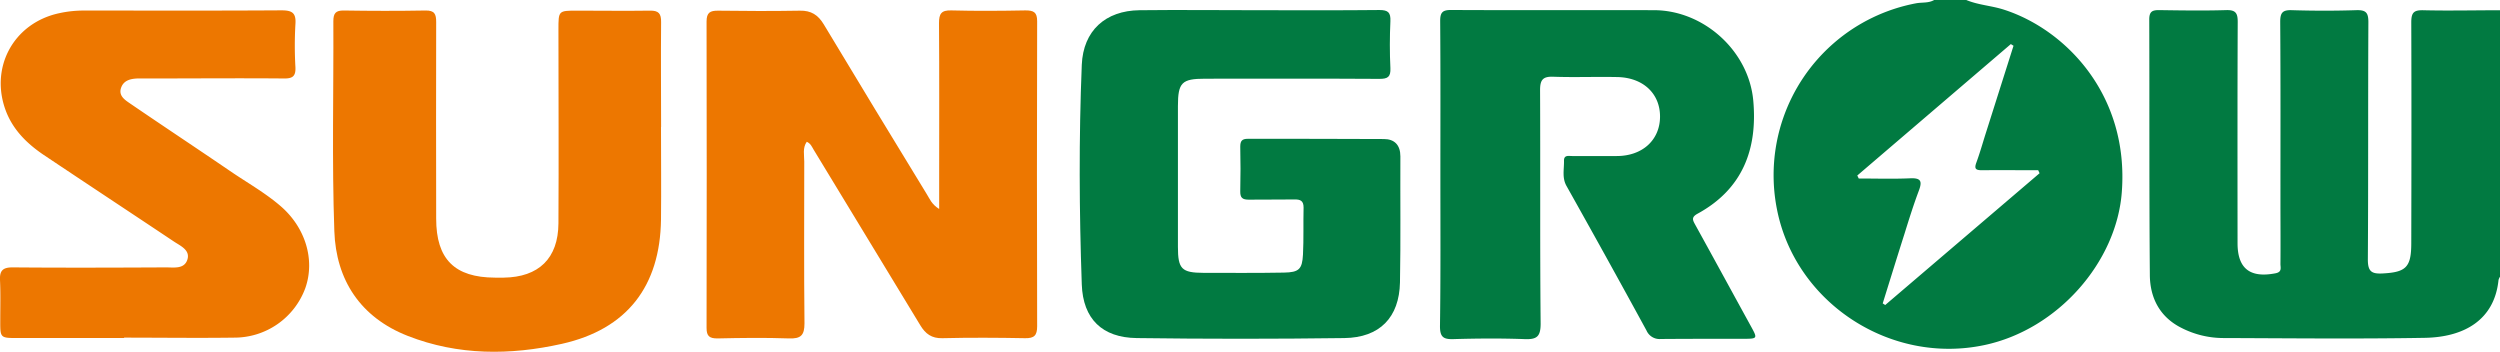<?xml version="1.0" encoding="utf-8"?><svg xmlns="http://www.w3.org/2000/svg" viewBox="0 0 758.81 106.78">
  <title>sungrow</title>
  <g id="Layer_2" data-name="Layer 2">
    <g id="Layer_1-2" data-name="Layer 1">
      <g id="_03O03J" data-name="03O03J">
        <g>
          <path d="M758.81,84a3.34,3.34,0,0,0-.45,1c-1.27,12.32-10.69,17.34-22.35,17.54-20.49.36-41,.13-61.48.06a28,28,0,0,1-12.25-3c-6.66-3.27-9.69-9.09-9.75-16.1-.22-25.86-.09-51.73-.18-77.6,0-2.47,1-2.86,3.12-2.83,6.75.1,13.5.2,20.24,0,2.94-.09,3.5,1,3.49,3.64-.1,22.37-.06,44.74-.05,67.11,0,7.73,3.82,10.64,11.57,9.12,2-.4,1.44-1.75,1.45-2.82.06-6.25,0-12.5,0-18.75,0-18.24.06-36.49-.07-54.73,0-2.82.73-3.64,3.54-3.55,6.49.2,13,.21,19.49,0,3-.1,3.75.73,3.73,3.73-.12,24,0,48-.16,72,0,3.66,1.22,4.34,4.46,4.18,7.07-.37,8.7-1.83,8.72-9.07.05-22.37.08-44.74,0-67.11,0-3,.74-3.79,3.71-3.71,7.74.18,15.49,0,23.24,0Z" fill="#017a41"/>
          <path d="M596.81,0c3.67,1.54,7.67,1.71,11.45,2.94,18.63,6,38,25.78,35.76,55.35-1.59,21.3-19.44,41.69-41.63,46.43-28.63,6.12-57.56-12.85-63.07-41.35A53.09,53.09,0,0,1,581.58,1c1.83-.34,3.78,0,5.48-1Zm14.34,13.89-.81-.51L563.73,53.27l.44.91c5.2,0,10.41.17,15.6-.06,3.32-.15,3.72.91,2.64,3.77-1.62,4.31-3,8.72-4.36,13.1-2.23,7-4.41,14.07-6.6,21.1l.76.49,46.85-40-.42-.91c-5.69,0-11.39-.06-17.08,0-1.95,0-2.36-.49-1.68-2.34,1.07-2.91,1.91-5.91,2.85-8.88Q606.94,27.17,611.15,13.89Z" fill="#017a41"/>
          <path d="M285.06,63.43V53.88c0-15.62.06-31.24-.05-46.86,0-2.87.7-3.95,3.76-3.86,7.49.2,15,.14,22.48,0,2.48,0,3.56.53,3.55,3.28q-.12,46.29,0,92.59c0,2.8-.9,3.67-3.67,3.62-8.37-.16-16.74-.2-25.11,0-3.24.09-5.13-1.35-6.65-3.86Q263.16,72.1,246.94,45.4c-.51-.84-.86-1.83-2.07-2.37-1.31,1.86-.76,4-.76,6,0,16.37-.11,32.73.07,49.1,0,3.66-1.11,4.71-4.69,4.59-7.24-.26-14.49-.16-21.74,0-2.38,0-3.3-.67-3.29-3.18q.09-46.48,0-93c0-2.74,1.07-3.33,3.56-3.3,8.24.12,16.49.14,24.74,0,3.43-.08,5.55,1.29,7.27,4.15q15.53,25.82,31.25,51.51C282.15,60.26,282.74,62,285.06,63.43Z" fill="#ed7700"/>
          <path d="M382.31,3.1c12.12,0,24.25.07,36.37-.06,2.65,0,3.45.75,3.34,3.38-.21,4.74-.23,9.5,0,14.24.13,2.73-.84,3.29-3.38,3.28-17.62-.11-35.25-.06-52.87-.05-7.08,0-8.23,1.16-8.24,8.29q0,21.36,0,42.74c0,6.73,1.11,7.87,7.8,7.9,8.12,0,16.24.07,24.37-.08,4.55-.08,5.56-1,5.79-5.5.24-4.74.06-9.5.18-14.25,0-2.08-1-2.48-2.77-2.45-4.63.07-9.25,0-13.88.06-2,0-2.61-.64-2.57-2.59.11-4.5.1-9,0-13.5,0-1.76.56-2.39,2.35-2.38,13.75,0,27.5,0,41.25.07,3.2,0,5,1.81,5,5.25-.06,12.74.12,25.5-.12,38.24-.21,10.66-6.15,16.78-16.89,16.92q-31.48.42-63,0c-10.49-.12-16.32-5.82-16.69-16.25-.78-22.23-.9-44.48,0-66.71.44-10.32,7.16-16.43,17.54-16.55,12.12-.14,24.25,0,36.37,0Z" fill="#017a41"/>
          <path d="M437.19,52.87c0-15.49.06-31-.06-46.49,0-2.63.72-3.36,3.35-3.35,20.5.11,41,0,61.5.06,15.13,0,28.81,12.35,30.18,27.44,1.33,14.78-3.25,26.87-16.87,34.31-2.06,1.12-1.49,2-.7,3.46,5.61,10.16,11.16,20.36,16.75,30.53,2.2,4,2.23,4-2.46,4-8.25,0-16.5,0-24.75.06a4.32,4.32,0,0,1-4.38-2.58q-12-22-24.29-43.89c-1.4-2.5-.68-5.12-.75-7.69,0-1.77,1.47-1.36,2.5-1.37,4.5,0,9,0,13.5,0,7.79,0,13.08-4.84,13.15-11.86s-5.06-11.94-12.92-12.11c-6.49-.14-13,.13-19.49-.1-3.2-.12-4,1-4,4.06.11,23.62-.05,47.25.17,70.87,0,3.94-1.13,4.84-4.81,4.71-7.24-.27-14.5-.21-21.74,0-3,.08-4-.67-4-3.9C437.29,83.62,437.19,68.25,437.19,52.87Z" fill="#017a41"/>
          <path d="M200.63,38.5c0,9.38.1,18.75,0,28.12-.27,20.26-10.3,33.3-30.07,37.74-15.68,3.51-31.51,3.58-46.78-2.4C109.41,96.34,102,85,101.48,70.18c-.75-21.22-.2-42.48-.3-63.73,0-2.41.7-3.3,3.2-3.26,8.24.13,16.5.15,24.74,0,2.79-.05,3.28,1.07,3.27,3.55-.08,19.87,0,39.74,0,59.62,0,12.31,5.59,17.87,17.87,17.91h2.62c10.64-.14,16.55-5.83,16.62-16.47.12-19.62,0-39.25,0-58.87,0-5.69,0-5.7,5.65-5.7,7.37,0,14.75.11,22.12,0,2.69-.05,3.42.92,3.39,3.47-.1,10.62,0,21.25,0,31.87Z" fill="#ed7700"/>
          <path d="M37.67,102.6H5.44c-5.37,0-5.37,0-5.36-5.21C.08,93.27.2,89.14,0,85c-.14-3,1-3.86,3.91-3.84,15.5.13,31,.08,46.48,0,2.43,0,5.54.57,6.48-2.35s-2.13-4.19-4.1-5.51C39.63,64.53,26.39,55.8,13.23,47,8.4,43.72,4.28,39.76,2,34.22-3.4,20.87,3.93,7,18,4a34.77,34.77,0,0,1,7.42-.8c20,0,40,.07,60-.06,3.21,0,4.49.73,4.25,4.17a114.67,114.67,0,0,0,0,13.11c.11,2.61-.75,3.42-3.38,3.4-13.74-.12-27.49,0-41.23,0-1.12,0-2.25,0-3.37,0-2.09.09-4.11.57-4.91,2.74-.9,2.45,1.07,3.73,2.65,4.81C49.49,38.25,59.71,45,69.79,51.88c5.14,3.52,10.61,6.57,15.37,10.67,7.56,6.51,10.54,16.34,7.5,24.93a22.94,22.94,0,0,1-21.63,15c-11.12.15-22.24,0-33.36,0Z" fill="#ed7700"/>
        </g>
      </g>
    </g>
  </g>
</svg>
